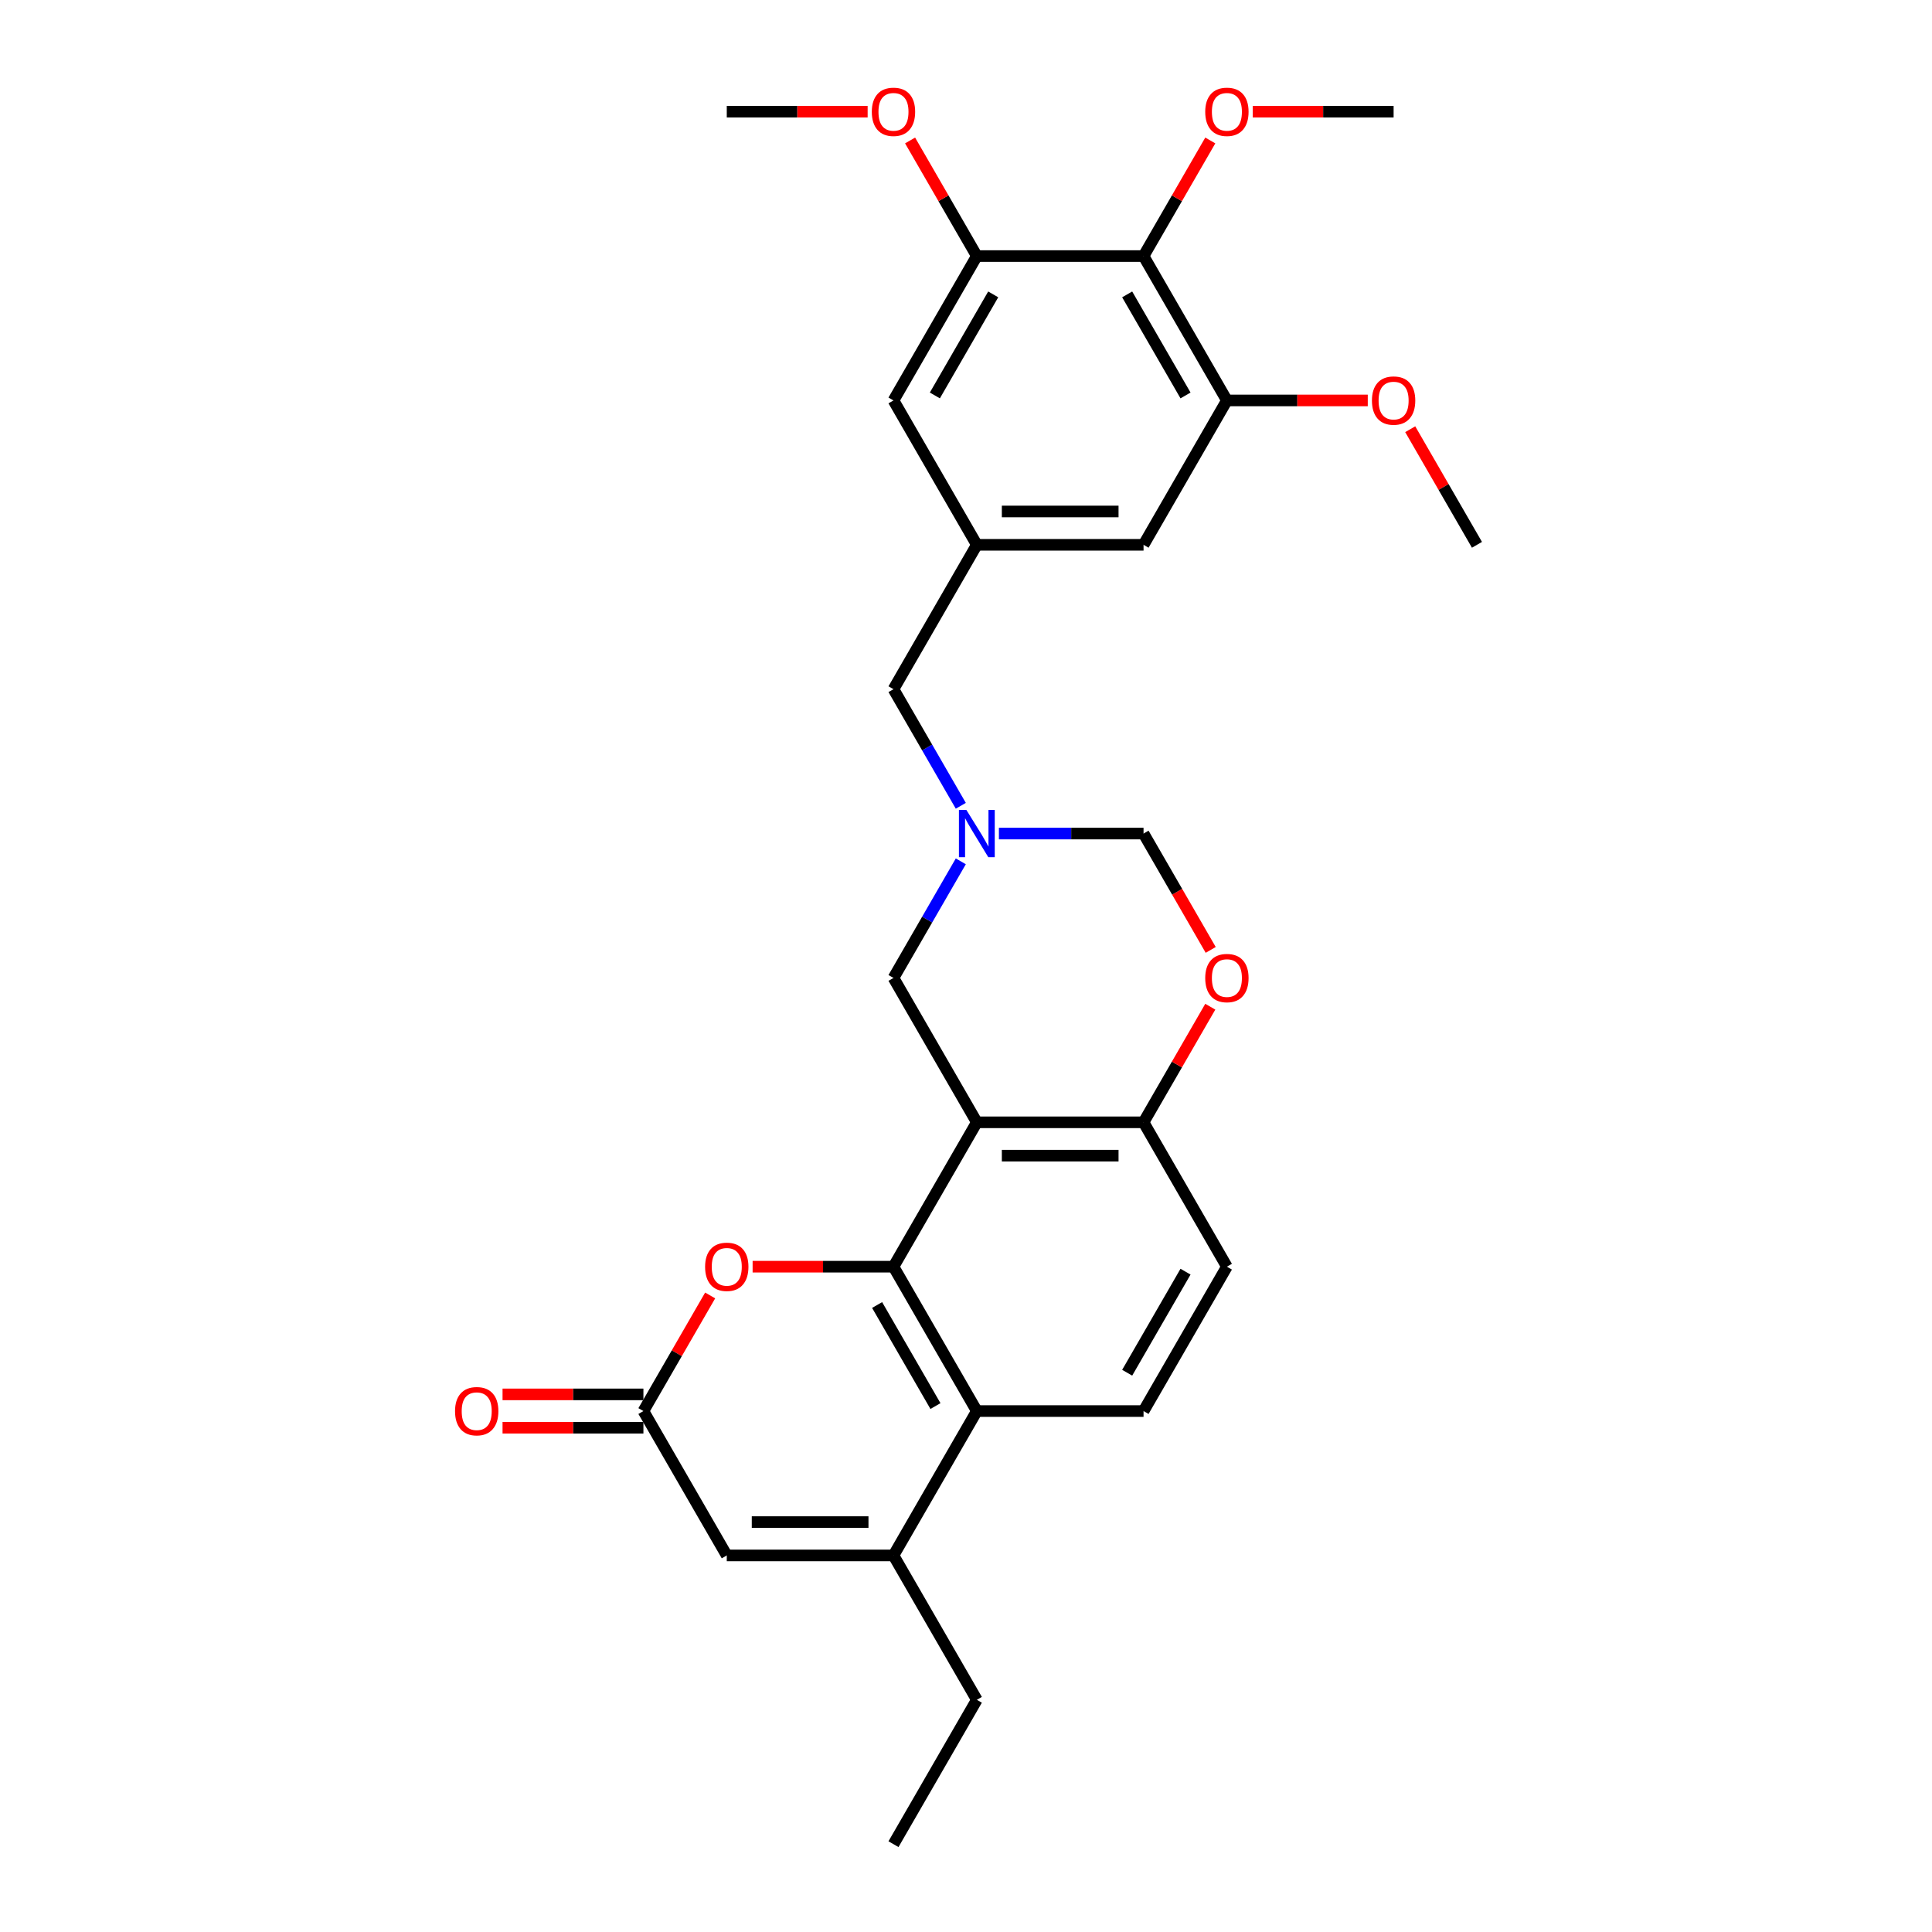 <?xml version='1.0' encoding='iso-8859-1'?>
<svg version='1.1' baseProfile='full'
              xmlns='http://www.w3.org/2000/svg'
                      xmlns:rdkit='http://www.rdkit.org/xml'
                      xmlns:xlink='http://www.w3.org/1999/xlink'
                  xml:space='preserve'
width='1000px' height='1000px' viewBox='0 0 1000 1000'>
<!-- END OF HEADER -->
<rect style='opacity:1.0;fill:#FFFFFF;stroke:none' width='1000' height='1000' x='0' y='0'> </rect>
<path class='bond-0' d='M 462.465,655.634 L 505.609,580.906' style='fill:none;fill-rule:evenodd;stroke:#000000;stroke-width:6px;stroke-linecap:butt;stroke-linejoin:miter;stroke-opacity:1' />
<path class='bond-1' d='M 462.465,655.634 L 505.609,730.362' style='fill:none;fill-rule:evenodd;stroke:#000000;stroke-width:6px;stroke-linecap:butt;stroke-linejoin:miter;stroke-opacity:1' />
<path class='bond-1' d='M 453.991,675.472 L 484.192,727.781' style='fill:none;fill-rule:evenodd;stroke:#000000;stroke-width:6px;stroke-linecap:butt;stroke-linejoin:miter;stroke-opacity:1' />
<path class='bond-3' d='M 462.465,655.634 L 426.008,655.634' style='fill:none;fill-rule:evenodd;stroke:#000000;stroke-width:6px;stroke-linecap:butt;stroke-linejoin:miter;stroke-opacity:1' />
<path class='bond-3' d='M 426.008,655.634 L 389.551,655.634' style='fill:none;fill-rule:evenodd;stroke:#FF0000;stroke-width:6px;stroke-linecap:butt;stroke-linejoin:miter;stroke-opacity:1' />
<path class='bond-8' d='M 505.609,580.906 L 591.897,580.906' style='fill:none;fill-rule:evenodd;stroke:#000000;stroke-width:6px;stroke-linecap:butt;stroke-linejoin:miter;stroke-opacity:1' />
<path class='bond-8' d='M 518.552,598.164 L 578.954,598.164' style='fill:none;fill-rule:evenodd;stroke:#000000;stroke-width:6px;stroke-linecap:butt;stroke-linejoin:miter;stroke-opacity:1' />
<path class='bond-12' d='M 505.609,580.906 L 462.465,506.178' style='fill:none;fill-rule:evenodd;stroke:#000000;stroke-width:6px;stroke-linecap:butt;stroke-linejoin:miter;stroke-opacity:1' />
<path class='bond-2' d='M 505.609,730.362 L 462.465,805.09' style='fill:none;fill-rule:evenodd;stroke:#000000;stroke-width:6px;stroke-linecap:butt;stroke-linejoin:miter;stroke-opacity:1' />
<path class='bond-14' d='M 505.609,730.362 L 591.897,730.362' style='fill:none;fill-rule:evenodd;stroke:#000000;stroke-width:6px;stroke-linecap:butt;stroke-linejoin:miter;stroke-opacity:1' />
<path class='bond-24' d='M 462.465,805.09 L 505.609,879.818' style='fill:none;fill-rule:evenodd;stroke:#000000;stroke-width:6px;stroke-linecap:butt;stroke-linejoin:miter;stroke-opacity:1' />
<path class='bond-29' d='M 462.465,805.09 L 376.176,805.09' style='fill:none;fill-rule:evenodd;stroke:#000000;stroke-width:6px;stroke-linecap:butt;stroke-linejoin:miter;stroke-opacity:1' />
<path class='bond-29' d='M 449.521,787.832 L 389.12,787.832' style='fill:none;fill-rule:evenodd;stroke:#000000;stroke-width:6px;stroke-linecap:butt;stroke-linejoin:miter;stroke-opacity:1' />
<path class='bond-4' d='M 367.578,670.527 L 350.305,700.445' style='fill:none;fill-rule:evenodd;stroke:#FF0000;stroke-width:6px;stroke-linecap:butt;stroke-linejoin:miter;stroke-opacity:1' />
<path class='bond-4' d='M 350.305,700.445 L 333.032,730.362' style='fill:none;fill-rule:evenodd;stroke:#000000;stroke-width:6px;stroke-linecap:butt;stroke-linejoin:miter;stroke-opacity:1' />
<path class='bond-6' d='M 333.032,730.362 L 376.176,805.09' style='fill:none;fill-rule:evenodd;stroke:#000000;stroke-width:6px;stroke-linecap:butt;stroke-linejoin:miter;stroke-opacity:1' />
<path class='bond-19' d='M 333.032,721.733 L 296.575,721.733' style='fill:none;fill-rule:evenodd;stroke:#000000;stroke-width:6px;stroke-linecap:butt;stroke-linejoin:miter;stroke-opacity:1' />
<path class='bond-19' d='M 296.575,721.733 L 260.118,721.733' style='fill:none;fill-rule:evenodd;stroke:#FF0000;stroke-width:6px;stroke-linecap:butt;stroke-linejoin:miter;stroke-opacity:1' />
<path class='bond-19' d='M 333.032,738.991 L 296.575,738.991' style='fill:none;fill-rule:evenodd;stroke:#000000;stroke-width:6px;stroke-linecap:butt;stroke-linejoin:miter;stroke-opacity:1' />
<path class='bond-19' d='M 296.575,738.991 L 260.118,738.991' style='fill:none;fill-rule:evenodd;stroke:#FF0000;stroke-width:6px;stroke-linecap:butt;stroke-linejoin:miter;stroke-opacity:1' />
<path class='bond-5' d='M 497.309,445.826 L 479.887,476.002' style='fill:none;fill-rule:evenodd;stroke:#0000FF;stroke-width:6px;stroke-linecap:butt;stroke-linejoin:miter;stroke-opacity:1' />
<path class='bond-5' d='M 479.887,476.002 L 462.465,506.178' style='fill:none;fill-rule:evenodd;stroke:#000000;stroke-width:6px;stroke-linecap:butt;stroke-linejoin:miter;stroke-opacity:1' />
<path class='bond-15' d='M 517.033,431.45 L 554.465,431.45' style='fill:none;fill-rule:evenodd;stroke:#0000FF;stroke-width:6px;stroke-linecap:butt;stroke-linejoin:miter;stroke-opacity:1' />
<path class='bond-15' d='M 554.465,431.45 L 591.897,431.45' style='fill:none;fill-rule:evenodd;stroke:#000000;stroke-width:6px;stroke-linecap:butt;stroke-linejoin:miter;stroke-opacity:1' />
<path class='bond-18' d='M 497.309,417.075 L 479.887,386.899' style='fill:none;fill-rule:evenodd;stroke:#0000FF;stroke-width:6px;stroke-linecap:butt;stroke-linejoin:miter;stroke-opacity:1' />
<path class='bond-18' d='M 479.887,386.899 L 462.465,356.723' style='fill:none;fill-rule:evenodd;stroke:#000000;stroke-width:6px;stroke-linecap:butt;stroke-linejoin:miter;stroke-opacity:1' />
<path class='bond-7' d='M 591.897,132.539 L 635.041,207.267' style='fill:none;fill-rule:evenodd;stroke:#000000;stroke-width:6px;stroke-linecap:butt;stroke-linejoin:miter;stroke-opacity:1' />
<path class='bond-7' d='M 583.423,152.377 L 613.624,204.686' style='fill:none;fill-rule:evenodd;stroke:#000000;stroke-width:6px;stroke-linecap:butt;stroke-linejoin:miter;stroke-opacity:1' />
<path class='bond-21' d='M 591.897,132.539 L 609.17,102.622' style='fill:none;fill-rule:evenodd;stroke:#000000;stroke-width:6px;stroke-linecap:butt;stroke-linejoin:miter;stroke-opacity:1' />
<path class='bond-21' d='M 609.17,102.622 L 626.443,72.704' style='fill:none;fill-rule:evenodd;stroke:#FF0000;stroke-width:6px;stroke-linecap:butt;stroke-linejoin:miter;stroke-opacity:1' />
<path class='bond-32' d='M 591.897,132.539 L 505.609,132.539' style='fill:none;fill-rule:evenodd;stroke:#000000;stroke-width:6px;stroke-linecap:butt;stroke-linejoin:miter;stroke-opacity:1' />
<path class='bond-11' d='M 591.897,580.906 L 609.17,550.989' style='fill:none;fill-rule:evenodd;stroke:#000000;stroke-width:6px;stroke-linecap:butt;stroke-linejoin:miter;stroke-opacity:1' />
<path class='bond-11' d='M 609.17,550.989 L 626.443,521.072' style='fill:none;fill-rule:evenodd;stroke:#FF0000;stroke-width:6px;stroke-linecap:butt;stroke-linejoin:miter;stroke-opacity:1' />
<path class='bond-30' d='M 591.897,580.906 L 635.041,655.634' style='fill:none;fill-rule:evenodd;stroke:#000000;stroke-width:6px;stroke-linecap:butt;stroke-linejoin:miter;stroke-opacity:1' />
<path class='bond-9' d='M 635.041,207.267 L 591.897,281.995' style='fill:none;fill-rule:evenodd;stroke:#000000;stroke-width:6px;stroke-linecap:butt;stroke-linejoin:miter;stroke-opacity:1' />
<path class='bond-22' d='M 635.041,207.267 L 671.498,207.267' style='fill:none;fill-rule:evenodd;stroke:#000000;stroke-width:6px;stroke-linecap:butt;stroke-linejoin:miter;stroke-opacity:1' />
<path class='bond-22' d='M 671.498,207.267 L 707.955,207.267' style='fill:none;fill-rule:evenodd;stroke:#FF0000;stroke-width:6px;stroke-linecap:butt;stroke-linejoin:miter;stroke-opacity:1' />
<path class='bond-10' d='M 505.609,132.539 L 462.465,207.267' style='fill:none;fill-rule:evenodd;stroke:#000000;stroke-width:6px;stroke-linecap:butt;stroke-linejoin:miter;stroke-opacity:1' />
<path class='bond-10' d='M 514.083,152.377 L 483.882,204.686' style='fill:none;fill-rule:evenodd;stroke:#000000;stroke-width:6px;stroke-linecap:butt;stroke-linejoin:miter;stroke-opacity:1' />
<path class='bond-23' d='M 505.609,132.539 L 488.336,102.622' style='fill:none;fill-rule:evenodd;stroke:#000000;stroke-width:6px;stroke-linecap:butt;stroke-linejoin:miter;stroke-opacity:1' />
<path class='bond-23' d='M 488.336,102.622 L 471.063,72.704' style='fill:none;fill-rule:evenodd;stroke:#FF0000;stroke-width:6px;stroke-linecap:butt;stroke-linejoin:miter;stroke-opacity:1' />
<path class='bond-31' d='M 626.662,491.665 L 609.279,461.557' style='fill:none;fill-rule:evenodd;stroke:#FF0000;stroke-width:6px;stroke-linecap:butt;stroke-linejoin:miter;stroke-opacity:1' />
<path class='bond-31' d='M 609.279,461.557 L 591.897,431.45' style='fill:none;fill-rule:evenodd;stroke:#000000;stroke-width:6px;stroke-linecap:butt;stroke-linejoin:miter;stroke-opacity:1' />
<path class='bond-13' d='M 505.609,281.995 L 462.465,356.723' style='fill:none;fill-rule:evenodd;stroke:#000000;stroke-width:6px;stroke-linecap:butt;stroke-linejoin:miter;stroke-opacity:1' />
<path class='bond-16' d='M 505.609,281.995 L 462.465,207.267' style='fill:none;fill-rule:evenodd;stroke:#000000;stroke-width:6px;stroke-linecap:butt;stroke-linejoin:miter;stroke-opacity:1' />
<path class='bond-17' d='M 505.609,281.995 L 591.897,281.995' style='fill:none;fill-rule:evenodd;stroke:#000000;stroke-width:6px;stroke-linecap:butt;stroke-linejoin:miter;stroke-opacity:1' />
<path class='bond-17' d='M 518.552,264.737 L 578.954,264.737' style='fill:none;fill-rule:evenodd;stroke:#000000;stroke-width:6px;stroke-linecap:butt;stroke-linejoin:miter;stroke-opacity:1' />
<path class='bond-20' d='M 591.897,730.362 L 635.041,655.634' style='fill:none;fill-rule:evenodd;stroke:#000000;stroke-width:6px;stroke-linecap:butt;stroke-linejoin:miter;stroke-opacity:1' />
<path class='bond-20' d='M 583.423,710.524 L 613.624,658.214' style='fill:none;fill-rule:evenodd;stroke:#000000;stroke-width:6px;stroke-linecap:butt;stroke-linejoin:miter;stroke-opacity:1' />
<path class='bond-25' d='M 648.416,57.811 L 684.873,57.811' style='fill:none;fill-rule:evenodd;stroke:#FF0000;stroke-width:6px;stroke-linecap:butt;stroke-linejoin:miter;stroke-opacity:1' />
<path class='bond-25' d='M 684.873,57.811 L 721.33,57.811' style='fill:none;fill-rule:evenodd;stroke:#000000;stroke-width:6px;stroke-linecap:butt;stroke-linejoin:miter;stroke-opacity:1' />
<path class='bond-27' d='M 729.928,222.16 L 747.201,252.077' style='fill:none;fill-rule:evenodd;stroke:#FF0000;stroke-width:6px;stroke-linecap:butt;stroke-linejoin:miter;stroke-opacity:1' />
<path class='bond-27' d='M 747.201,252.077 L 764.474,281.995' style='fill:none;fill-rule:evenodd;stroke:#000000;stroke-width:6px;stroke-linecap:butt;stroke-linejoin:miter;stroke-opacity:1' />
<path class='bond-26' d='M 449.09,57.811 L 412.633,57.811' style='fill:none;fill-rule:evenodd;stroke:#FF0000;stroke-width:6px;stroke-linecap:butt;stroke-linejoin:miter;stroke-opacity:1' />
<path class='bond-26' d='M 412.633,57.811 L 376.176,57.811' style='fill:none;fill-rule:evenodd;stroke:#000000;stroke-width:6px;stroke-linecap:butt;stroke-linejoin:miter;stroke-opacity:1' />
<path class='bond-28' d='M 505.609,879.818 L 462.465,954.545' style='fill:none;fill-rule:evenodd;stroke:#000000;stroke-width:6px;stroke-linecap:butt;stroke-linejoin:miter;stroke-opacity:1' />
<path  class='atom-4' d='M 364.959 655.703
Q 364.959 649.835, 367.858 646.556
Q 370.757 643.277, 376.176 643.277
Q 381.595 643.277, 384.494 646.556
Q 387.394 649.835, 387.394 655.703
Q 387.394 661.64, 384.46 665.022
Q 381.526 668.37, 376.176 668.37
Q 370.792 668.37, 367.858 665.022
Q 364.959 661.674, 364.959 655.703
M 376.176 665.609
Q 379.904 665.609, 381.906 663.124
Q 383.942 660.604, 383.942 655.703
Q 383.942 650.905, 381.906 648.489
Q 379.904 646.039, 376.176 646.039
Q 372.449 646.039, 370.412 648.455
Q 368.41 650.871, 368.41 655.703
Q 368.41 660.639, 370.412 663.124
Q 372.449 665.609, 376.176 665.609
' fill='#FF0000'/>
<path  class='atom-6' d='M 500.207 419.232
L 508.215 432.175
Q 509.008 433.452, 510.286 435.765
Q 511.563 438.077, 511.632 438.215
L 511.632 419.232
L 514.876 419.232
L 514.876 443.669
L 511.528 443.669
L 502.934 429.518
Q 501.933 427.861, 500.863 425.962
Q 499.827 424.064, 499.517 423.477
L 499.517 443.669
L 496.341 443.669
L 496.341 419.232
L 500.207 419.232
' fill='#0000FF'/>
<path  class='atom-12' d='M 623.824 506.247
Q 623.824 500.38, 626.723 497.101
Q 629.622 493.822, 635.041 493.822
Q 640.46 493.822, 643.359 497.101
Q 646.259 500.38, 646.259 506.247
Q 646.259 512.184, 643.325 515.566
Q 640.391 518.914, 635.041 518.914
Q 629.657 518.914, 626.723 515.566
Q 623.824 512.218, 623.824 506.247
M 635.041 516.153
Q 638.769 516.153, 640.771 513.668
Q 642.807 511.148, 642.807 506.247
Q 642.807 501.45, 640.771 499.034
Q 638.769 496.583, 635.041 496.583
Q 631.314 496.583, 629.277 498.999
Q 627.275 501.415, 627.275 506.247
Q 627.275 511.183, 629.277 513.668
Q 631.314 516.153, 635.041 516.153
' fill='#FF0000'/>
<path  class='atom-20' d='M 235.526 730.431
Q 235.526 724.563, 238.426 721.284
Q 241.325 718.005, 246.744 718.005
Q 252.163 718.005, 255.062 721.284
Q 257.961 724.563, 257.961 730.431
Q 257.961 736.368, 255.027 739.75
Q 252.094 743.098, 246.744 743.098
Q 241.359 743.098, 238.426 739.75
Q 235.526 736.402, 235.526 730.431
M 246.744 740.337
Q 250.471 740.337, 252.473 737.852
Q 254.51 735.332, 254.51 730.431
Q 254.51 725.633, 252.473 723.217
Q 250.471 720.767, 246.744 720.767
Q 243.016 720.767, 240.98 723.183
Q 238.978 725.599, 238.978 730.431
Q 238.978 735.367, 240.98 737.852
Q 243.016 740.337, 246.744 740.337
' fill='#FF0000'/>
<path  class='atom-22' d='M 623.824 57.88
Q 623.824 52.013, 626.723 48.733
Q 629.622 45.455, 635.041 45.455
Q 640.46 45.455, 643.359 48.733
Q 646.259 52.013, 646.259 57.88
Q 646.259 63.817, 643.325 67.199
Q 640.391 70.547, 635.041 70.547
Q 629.657 70.547, 626.723 67.199
Q 623.824 63.851, 623.824 57.88
M 635.041 67.786
Q 638.769 67.786, 640.771 65.301
Q 642.807 62.781, 642.807 57.88
Q 642.807 53.082, 640.771 50.666
Q 638.769 48.216, 635.041 48.216
Q 631.314 48.216, 629.277 50.632
Q 627.275 53.048, 627.275 57.88
Q 627.275 62.816, 629.277 65.301
Q 631.314 67.786, 635.041 67.786
' fill='#FF0000'/>
<path  class='atom-23' d='M 710.112 207.336
Q 710.112 201.468, 713.011 198.189
Q 715.911 194.91, 721.33 194.91
Q 726.748 194.91, 729.648 198.189
Q 732.547 201.468, 732.547 207.336
Q 732.547 213.272, 729.613 216.655
Q 726.679 220.003, 721.33 220.003
Q 715.945 220.003, 713.011 216.655
Q 710.112 213.307, 710.112 207.336
M 721.33 217.242
Q 725.057 217.242, 727.059 214.757
Q 729.095 212.237, 729.095 207.336
Q 729.095 202.538, 727.059 200.122
Q 725.057 197.672, 721.33 197.672
Q 717.602 197.672, 715.565 200.088
Q 713.564 202.504, 713.564 207.336
Q 713.564 212.271, 715.565 214.757
Q 717.602 217.242, 721.33 217.242
' fill='#FF0000'/>
<path  class='atom-24' d='M 451.247 57.88
Q 451.247 52.013, 454.146 48.733
Q 457.046 45.455, 462.465 45.455
Q 467.883 45.455, 470.783 48.733
Q 473.682 52.013, 473.682 57.88
Q 473.682 63.817, 470.748 67.199
Q 467.814 70.547, 462.465 70.547
Q 457.08 70.547, 454.146 67.199
Q 451.247 63.851, 451.247 57.88
M 462.465 67.786
Q 466.192 67.786, 468.194 65.301
Q 470.231 62.781, 470.231 57.88
Q 470.231 53.082, 468.194 50.666
Q 466.192 48.216, 462.465 48.216
Q 458.737 48.216, 456.701 50.632
Q 454.699 53.048, 454.699 57.88
Q 454.699 62.816, 456.701 65.301
Q 458.737 67.786, 462.465 67.786
' fill='#FF0000'/>
</svg>

